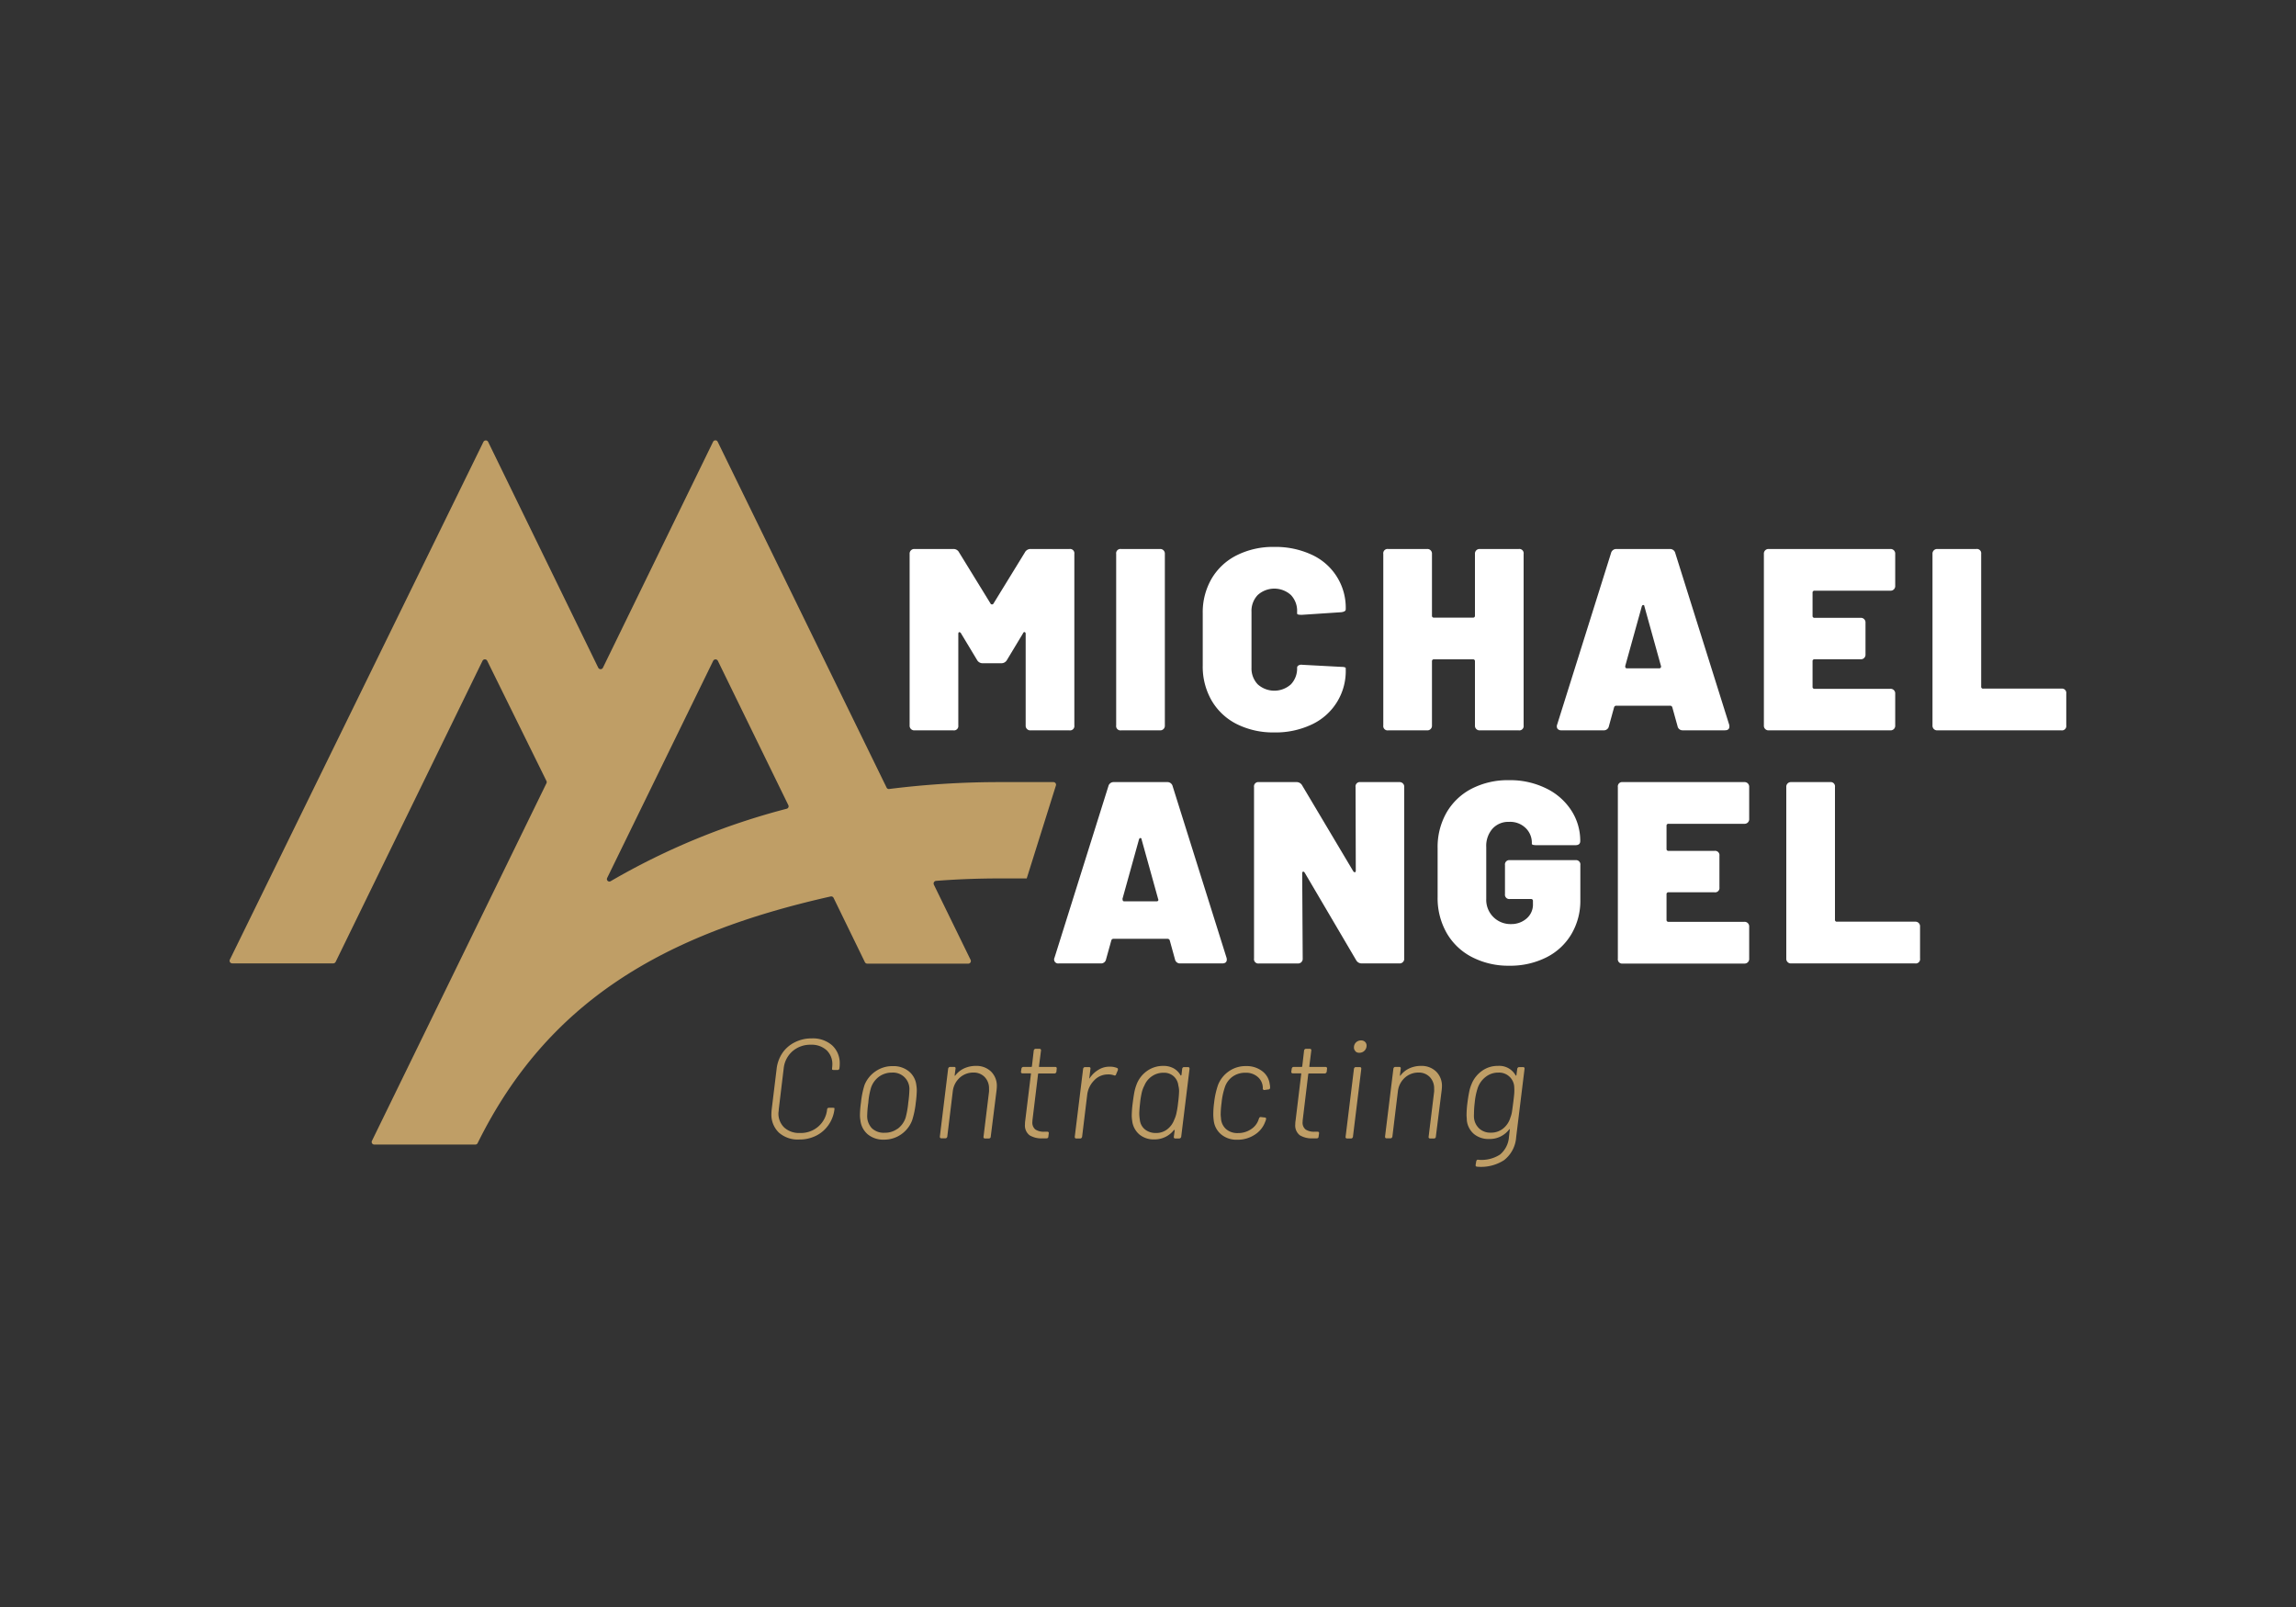 <svg id="Ebene_1" data-name="Ebene 1" xmlns="http://www.w3.org/2000/svg" viewBox="0 0 500 350"><rect x="0" y="0" width="500" height="350" fill="#333333" stroke="none"/><defs><style>.cls-1{fill:#bf9e66;}.cls-2{fill:#fff;}</style></defs><path class="cls-1" d="M169.63,246.69a5.41,5.41,0,0,1-1.64-4.13,9.75,9.75,0,0,1,.07-1l1.07-8.8a7.8,7.8,0,0,1,1.28-3.46A7.05,7.05,0,0,1,173.1,227a8,8,0,0,1,3.69-.84,6.32,6.32,0,0,1,4.42,1.51,5.24,5.24,0,0,1,1.66,4c0,.2,0,.53-.07,1a.32.32,0,0,1-.12.26.37.37,0,0,1-.28.11l-.86,0c-.23,0-.34-.07-.34-.19l0-.19a6.73,6.73,0,0,0,.06-.77,4.14,4.14,0,0,0-1.26-3.16,4.79,4.79,0,0,0-3.4-1.19,5.89,5.89,0,0,0-4,1.4,5.73,5.73,0,0,0-1.93,3.72l-1.08,8.95c0,.37-.07.63-.07.77a4.21,4.21,0,0,0,1.27,3.2,4.8,4.8,0,0,0,3.43,1.18,5.78,5.78,0,0,0,4-1.42,5.66,5.66,0,0,0,1.9-3.73.37.37,0,0,1,.4-.34l.86,0a.76.76,0,0,1,.27.05c.07,0,.1.07.07.11v.15a7.49,7.49,0,0,1-1.3,3.44,7.14,7.14,0,0,1-2.69,2.33,7.94,7.94,0,0,1-3.66.83A6.2,6.2,0,0,1,169.63,246.69Z"/><path class="cls-1" d="M189,247.08a4.65,4.65,0,0,1-1.63-3.07,6.7,6.7,0,0,1-.1-1.24,21.88,21.88,0,0,1,.22-2.62,19.19,19.19,0,0,1,.77-3.82,6.49,6.49,0,0,1,2.41-3,6.38,6.38,0,0,1,3.76-1.13,5.28,5.28,0,0,1,3.5,1.14,4.51,4.51,0,0,1,1.62,3,7.18,7.18,0,0,1,.1,1.17,24.27,24.27,0,0,1-.22,2.65,19,19,0,0,1-.8,3.86,6.53,6.53,0,0,1-2.4,3.05,6.42,6.42,0,0,1-3.75,1.14A5.27,5.27,0,0,1,189,247.08Zm6.46-1.22a4.94,4.94,0,0,0,1.75-2.41,19.17,19.17,0,0,0,.58-3.27,23.35,23.35,0,0,0,.25-2.81,3.57,3.57,0,0,0-3.8-3.76,4.69,4.69,0,0,0-2.82.89,4.92,4.92,0,0,0-1.74,2.41,15.11,15.11,0,0,0-.59,3.27,23,23,0,0,0-.24,2.72,3.86,3.86,0,0,0,1,2.81,3.73,3.73,0,0,0,2.78,1A4.6,4.6,0,0,0,195.42,245.86Z"/><path class="cls-1" d="M215.85,233.41a4.37,4.37,0,0,1,1.23,3.25q0,.26-.06.81l-1.27,10.12a.34.34,0,0,1-.12.26.43.43,0,0,1-.28.11h-.86a.31.31,0,0,1-.25-.11.3.3,0,0,1-.06-.26l1.2-9.81a5.21,5.21,0,0,0,0-.65,3.51,3.51,0,0,0-.92-2.53,3.28,3.28,0,0,0-2.47-1,4.39,4.39,0,0,0-3,1.13,4.7,4.7,0,0,0-1.5,2.94l-1.2,9.88a.51.51,0,0,1-.14.26.36.36,0,0,1-.26.11H205c-.22,0-.33-.13-.33-.37l1.81-14.81a.57.57,0,0,1,.16-.27.42.42,0,0,1,.28-.1h.86a.29.29,0,0,1,.31.37l-.19,1.45c0,.12.05.14.13.06a5.06,5.06,0,0,1,1.93-1.56,6,6,0,0,1,2.58-.54A4.53,4.53,0,0,1,215.85,233.41Z"/><path class="cls-1" d="M229.91,233.69a.4.4,0,0,1-.27.11h-3.43c-.06,0-.11,0-.15.12l-1.18,9.72a6.6,6.6,0,0,0-.06.71,1.93,1.93,0,0,0,.65,1.65,3.32,3.32,0,0,0,2,.48h.61a.29.29,0,0,1,.31.36l-.09.71c0,.25-.17.38-.4.38l-.83,0a5,5,0,0,1-2.86-.67,2.68,2.68,0,0,1-1-2.39c0-.14,0-.42.06-.83l1.24-10.15c0-.09,0-.12-.1-.12h-1.76a.34.34,0,0,1-.25-.11.34.34,0,0,1-.06-.27l.1-.64a.47.47,0,0,1,.14-.27.35.35,0,0,1,.26-.1h1.73c.06,0,.11,0,.15-.13l.4-3.45a.47.47,0,0,1,.14-.26.33.33,0,0,1,.26-.11h.87a.31.31,0,0,1,.25.11.32.32,0,0,1,.06.26l-.44,3.45c0,.08,0,.13.09.13h3.46a.29.29,0,0,1,.31.37l-.06.64A.42.42,0,0,1,229.91,233.69Z"/><path class="cls-1" d="M243.3,232.62c.15.08.19.24.13.47l-.38.89a.3.3,0,0,1-.46.22,3.71,3.71,0,0,0-1.42-.19,4.06,4.06,0,0,0-2.91,1.31,5.34,5.34,0,0,0-1.5,3.13l-1.11,9.14a.51.51,0,0,1-.14.26.36.36,0,0,1-.26.11h-.87c-.22,0-.33-.13-.33-.37l1.82-14.81a.49.49,0,0,1,.15-.27.42.42,0,0,1,.28-.1h.86a.29.29,0,0,1,.31.37l-.25,2c0,.06,0,.1,0,.11s.07,0,.09-.08A5.94,5.94,0,0,1,239.2,233a4.5,4.5,0,0,1,2.44-.68A4,4,0,0,1,243.3,232.62Z"/><path class="cls-1" d="M257.59,232.51a.34.34,0,0,1,.26-.1h.86c.23,0,.34.12.34.37l-1.82,14.81a.46.46,0,0,1-.15.26.45.45,0,0,1-.28.11h-.87a.3.3,0,0,1-.24-.11.3.3,0,0,1-.07-.26l.19-1.39a.12.12,0,0,0-.06-.1s-.07,0-.09,0a5.33,5.33,0,0,1-4.26,2.06,4.88,4.88,0,0,1-3.32-1.11,4.62,4.62,0,0,1-1.53-3,7.31,7.31,0,0,1-.09-1.17,24.21,24.21,0,0,1,.22-2.72c.12-.94.24-1.71.35-2.3a10.24,10.24,0,0,1,.45-1.58,6.34,6.34,0,0,1,2.27-3,6,6,0,0,1,3.62-1.13,4.49,4.49,0,0,1,2.23.54,3.87,3.87,0,0,1,1.5,1.53.07.07,0,0,0,.1,0,.18.18,0,0,0,.09-.1l.16-1.38A.42.42,0,0,1,257.59,232.51Zm-1.41,10a18.52,18.52,0,0,0,.37-2.32,23.18,23.18,0,0,0,.22-2.53,4.72,4.72,0,0,0-.16-1.23,3.16,3.16,0,0,0-1-2,3.13,3.13,0,0,0-2.24-.79,4.35,4.35,0,0,0-2.55.79,4.48,4.48,0,0,0-1.61,2,6.35,6.35,0,0,0-.54,1.4,18.31,18.31,0,0,0-.39,2.36c-.12,1.11-.18,1.91-.18,2.38a9,9,0,0,0,.12,1.29,3.08,3.08,0,0,0,1.11,2.12,3.69,3.69,0,0,0,2.41.78,3.86,3.86,0,0,0,2.45-.8,4.67,4.67,0,0,0,1.53-2.1A6.59,6.59,0,0,0,256.18,242.53Z"/><path class="cls-1" d="M265.92,247.06a4.61,4.61,0,0,1-1.61-3.05,10.15,10.15,0,0,1-.09-1.39,19.51,19.51,0,0,1,.18-2.47,17.88,17.88,0,0,1,.84-3.82,6.51,6.51,0,0,1,2.36-3,6.33,6.33,0,0,1,3.75-1.14,5.54,5.54,0,0,1,3.53,1.11,4.13,4.13,0,0,1,1.62,2.78,3.57,3.57,0,0,1,.09.8.37.37,0,0,1-.37.4l-.86.12h-.06c-.17,0-.27-.11-.31-.33a1.25,1.25,0,0,0,0-.38,3.14,3.14,0,0,0-1.13-2.17,3.89,3.89,0,0,0-2.63-.88,4.71,4.71,0,0,0-2.87.89,4.61,4.61,0,0,0-1.66,2.38,14.77,14.77,0,0,0-.68,3.3,19.82,19.82,0,0,0-.19,2.44,6,6,0,0,0,.06.83,3.42,3.42,0,0,0,1.08,2.41,3.74,3.74,0,0,0,2.63.89,5,5,0,0,0,2.9-.88,4,4,0,0,0,1.63-2.2l.06-.13a.37.37,0,0,1,.47-.27l.77.09c.25,0,.33.18.27.43a2.51,2.51,0,0,1-.18.5,5.57,5.57,0,0,1-2.28,2.82,6.76,6.76,0,0,1-3.8,1.09A5.21,5.21,0,0,1,265.92,247.06Z"/><path class="cls-1" d="M288.76,233.69a.41.41,0,0,1-.28.11h-3.42a.17.17,0,0,0-.16.12l-1.17,9.72a6.6,6.6,0,0,0-.06.71,1.9,1.9,0,0,0,.65,1.65,3.31,3.31,0,0,0,2,.48h.62a.32.32,0,0,1,.25.1.3.3,0,0,1,.06.26l-.1.71c0,.25-.17.38-.4.38l-.83,0a5,5,0,0,1-2.85-.67,2.69,2.69,0,0,1-1-2.39c0-.14,0-.42.07-.83l1.23-10.15c0-.09,0-.12-.09-.12h-1.76a.33.33,0,0,1-.25-.11.31.31,0,0,1-.06-.27l.09-.64a.63.63,0,0,1,.14-.27.35.35,0,0,1,.26-.1h1.73c.06,0,.11,0,.16-.13l.4-3.45a.42.42,0,0,1,.14-.26.33.33,0,0,1,.26-.11h.86a.28.28,0,0,1,.25.11.29.29,0,0,1,.06.26l-.43,3.45c0,.08,0,.13.09.13h3.46a.3.3,0,0,1,.24.1.29.29,0,0,1,.07.27l-.07.64A.46.46,0,0,1,288.76,233.69Z"/><path class="cls-1" d="M293.09,247.85a.3.3,0,0,1-.06-.26l1.82-14.81a.54.54,0,0,1,.14-.27.35.35,0,0,1,.26-.1h.86c.23,0,.34.12.34.37l-1.82,14.81a.45.45,0,0,1-.14.26.36.36,0,0,1-.26.11h-.89A.33.33,0,0,1,293.09,247.85Zm2.1-18.89a1.08,1.08,0,0,1-.34-.84,1.47,1.47,0,0,1,.44-1.08,1.53,1.53,0,0,1,1.1-.44,1.2,1.2,0,0,1,.88.32,1.11,1.11,0,0,1,.33.83,1.54,1.54,0,0,1-1.55,1.54A1.18,1.18,0,0,1,295.19,229Z"/><path class="cls-1" d="M312.78,233.41a4.37,4.37,0,0,1,1.23,3.25q0,.26-.06.81l-1.27,10.12a.34.34,0,0,1-.12.26.43.43,0,0,1-.28.11h-.86a.33.33,0,0,1-.25-.11.3.3,0,0,1-.06-.26l1.2-9.81a5.21,5.21,0,0,0,0-.65,3.51,3.51,0,0,0-.92-2.53,3.28,3.28,0,0,0-2.47-1,4.39,4.39,0,0,0-3,1.13,4.7,4.7,0,0,0-1.5,2.94l-1.2,9.88a.51.51,0,0,1-.14.26.36.36,0,0,1-.26.11h-.87c-.22,0-.33-.13-.33-.37l1.82-14.81a.49.49,0,0,1,.15-.27.42.42,0,0,1,.28-.1h.86a.29.29,0,0,1,.31.37l-.18,1.45q0,.18.12.06a5.06,5.06,0,0,1,1.93-1.56,6,6,0,0,1,2.58-.54A4.53,4.53,0,0,1,312.78,233.41Z"/><path class="cls-1" d="M330.57,232.51a.35.35,0,0,1,.26-.1h.86a.33.33,0,0,1,.25.1.32.32,0,0,1,.06.27l-1.82,14.84a6.92,6.92,0,0,1-2.64,5.06,9.24,9.24,0,0,1-5.88,1.42c-.24,0-.35-.18-.31-.4l.13-.78a.55.55,0,0,1,.14-.26.29.29,0,0,1,.29-.07,7.42,7.42,0,0,0,4.75-1.13,5.5,5.5,0,0,0,1.95-3.87l.18-1.55c0-.06,0-.09,0-.1s-.06,0-.1,0a5.32,5.32,0,0,1-4.38,2.13A5,5,0,0,1,321,247a4.55,4.55,0,0,1-1.57-3c0-.45-.06-.83-.06-1.11a22.32,22.32,0,0,1,.19-2.69c.12-.92.24-1.69.37-2.31a8.22,8.22,0,0,1,.49-1.67,6.44,6.44,0,0,1,2.25-2.94,5.76,5.76,0,0,1,3.52-1.13,4.07,4.07,0,0,1,3.89,2.1.06.06,0,0,0,.09,0,.1.1,0,0,0,.06-.09l.19-1.42A.42.42,0,0,1,330.57,232.51Zm-1.33,9.77c.07-.45.17-1.15.29-2.1s.2-1.64.23-2.1a9.9,9.9,0,0,0,0-1.2,3.29,3.29,0,0,0-3.46-3.27,4.34,4.34,0,0,0-2.76.93,5.14,5.14,0,0,0-1.71,2.34,14.18,14.18,0,0,0-.68,3.27,20.42,20.42,0,0,0-.16,2.44,6.09,6.09,0,0,0,0,.83,3.66,3.66,0,0,0,1.12,2.35,3.58,3.58,0,0,0,2.55.92,4.15,4.15,0,0,0,2.7-.92,4.71,4.71,0,0,0,1.55-2.35A6.4,6.4,0,0,0,329.24,242.28Z"/><path class="cls-1" d="M229.39,170.34H217.74a191.68,191.68,0,0,0-24.1,1.5.54.54,0,0,1-.57-.31L156.29,96.21a.56.56,0,0,0-1,0l-24,49.24a.57.57,0,0,1-1,0l-24-49.24a.58.58,0,0,0-1,0L50.06,209a.57.57,0,0,0,.51.82h22a.6.6,0,0,0,.52-.32l32-65.6a.57.57,0,0,1,1,0L119,170.09a.55.55,0,0,1,0,.5l-38,77.88a.56.56,0,0,0,.51.81h22A.54.54,0,0,0,104,249c15.22-30.85,40.43-45.56,76.88-53.75a.58.58,0,0,1,.65.31l6.82,14a.58.58,0,0,0,.51.32h22a.57.57,0,0,0,.51-.82l-8-16.38a.58.58,0,0,1,.47-.83q6.81-.53,13.9-.53h5.85l6.34-20.19A.57.57,0,0,0,229.39,170.34Zm-58.1,5.81A152.06,152.06,0,0,0,133,191.91a.54.54,0,0,1-.77-.71l23.09-47.29a.57.57,0,0,1,1,0l15.36,31.46A.55.55,0,0,1,171.29,176.15Z"/><path class="cls-2" d="M198.09,158V120.64a1,1,0,0,1,1.07-1.07h8.41a1.35,1.35,0,0,1,1.29.74l6.83,11.11a.35.35,0,0,0,.34.22.36.36,0,0,0,.34-.22l6.82-11.11a1.37,1.37,0,0,1,1.3-.74h8.4a.94.94,0,0,1,1.07,1.07V158a.94.94,0,0,1-1.07,1.07h-8.46a1,1,0,0,1-1.07-1.07V138.08c0-.23-.06-.36-.2-.4s-.25,0-.36.23l-3.5,5.81a1.38,1.38,0,0,1-1.3.73h-3.94a1.37,1.37,0,0,1-1.3-.73l-3.5-5.81a.47.47,0,0,0-.34-.23c-.15,0-.23.13-.23.4V158a.94.94,0,0,1-1.07,1.07h-8.46A1,1,0,0,1,198.09,158Z"/><path class="cls-2" d="M243.07,158V120.64a.94.94,0,0,1,1.07-1.07h8.46a1,1,0,0,1,1.07,1.07V158a1,1,0,0,1-1.07,1.07h-8.46A.94.94,0,0,1,243.07,158Z"/><path class="cls-2" d="M269.34,157.71a13.18,13.18,0,0,1-5.47-5.11,14.74,14.74,0,0,1-1.95-7.64v-11.4a14.53,14.53,0,0,1,1.95-7.56,13.15,13.15,0,0,1,5.47-5.07,17.57,17.57,0,0,1,8.15-1.81,18.61,18.61,0,0,1,8.15,1.69,12.67,12.67,0,0,1,7.42,11.91c0,.34-.34.54-1,.62l-8.46.56h-.28c-.56,0-.85-.09-.85-.28v-.34a5,5,0,0,0-1.35-3.69,5.38,5.38,0,0,0-7.22,0,5,5,0,0,0-1.36,3.69v12.13a5,5,0,0,0,1.36,3.64,5.41,5.41,0,0,0,7.22,0,5,5,0,0,0,1.35-3.64.56.56,0,0,1,.31-.48,1.24,1.24,0,0,1,.82-.14l8.46.45c.68,0,1,.13,1,.28v.28a12.81,12.81,0,0,1-7.42,12,18.33,18.33,0,0,1-8.15,1.72A17.69,17.69,0,0,1,269.34,157.71Z"/><path class="cls-2" d="M322.27,119.57h8.46a.94.94,0,0,1,1.07,1.07V158a.94.94,0,0,1-1.07,1.07h-8.46A1,1,0,0,1,321.2,158V144.05a.4.4,0,0,0-.45-.45h-8.46a.4.4,0,0,0-.45.45V158a1,1,0,0,1-1.08,1.07h-8.45a.94.94,0,0,1-1.07-1.07V120.64a.94.94,0,0,1,1.07-1.07h8.45a1,1,0,0,1,1.08,1.07v13.43a.4.4,0,0,0,.45.45h8.46a.4.4,0,0,0,.45-.45V120.64A1,1,0,0,1,322.27,119.57Z"/><path class="cls-2" d="M365.32,158.16l-1.13-4.07a.49.49,0,0,0-.51-.39H352a.49.49,0,0,0-.51.39l-1.12,4.07a1.1,1.1,0,0,1-1.19.9H340a1,1,0,0,1-.82-.34,1,1,0,0,1-.08-.9l11.73-37.34a1.16,1.16,0,0,1,1.19-.91h11.62a1.16,1.16,0,0,1,1.19.91l11.73,37.34a1.48,1.48,0,0,1,.05.39c0,.57-.32.85-1,.85h-9.13A1.1,1.1,0,0,1,365.32,158.16Zm-11.39-13c0,.27.12.4.39.4h7a.38.38,0,0,0,.39-.51l-3.61-13c0-.19-.12-.28-.25-.28s-.24.09-.31.28l-3.61,13Z"/><path class="cls-2" d="M411.64,128.65H395.18a.41.41,0,0,0-.46.46v5a.4.4,0,0,0,.46.45h10a1,1,0,0,1,1.07,1.07v6.88a1,1,0,0,1-1.07,1.08h-10a.4.4,0,0,0-.46.45v5.53a.4.4,0,0,0,.46.45h16.46a1,1,0,0,1,1.08,1.07V158a1,1,0,0,1-1.08,1.07H385.19a1,1,0,0,1-1.07-1.07V120.64a1,1,0,0,1,1.07-1.07h26.45a1,1,0,0,1,1.08,1.07v6.94A1,1,0,0,1,411.64,128.65Z"/><path class="cls-2" d="M420.84,158V120.64a1,1,0,0,1,1.07-1.07h8.46a.94.94,0,0,1,1.07,1.07v28.89a.4.4,0,0,0,.46.45h17a.94.94,0,0,1,1.07,1.07V158a.94.94,0,0,1-1.07,1.07h-27A1,1,0,0,1,420.84,158Z"/><path class="cls-2" d="M255.87,208.92l-1.12-4.06a.49.49,0,0,0-.51-.39H242.51a.48.48,0,0,0-.51.39l-1.13,4.06a1.1,1.1,0,0,1-1.19.91h-9.13a.87.87,0,0,1-.91-1.24l11.73-37.35a1.16,1.16,0,0,1,1.19-.9h11.62a1.16,1.16,0,0,1,1.19.9l11.73,37.35a1.45,1.45,0,0,1,.06.39c0,.56-.33.85-1,.85h-9.14A1.1,1.1,0,0,1,255.87,208.92Zm-11.39-13a.34.34,0,0,0,.39.39h7a.4.4,0,0,0,.34-.14.37.37,0,0,0,0-.36l-3.61-13c0-.19-.12-.29-.25-.29s-.24.1-.31.29l-3.61,13Z"/><path class="cls-2" d="M273.09,208.76V171.41a.94.94,0,0,1,1.07-1.07h8.12a1.38,1.38,0,0,1,1.3.73l11.11,18.67a.44.44,0,0,0,.34.23c.15,0,.22-.13.22-.4l-.05-18.16a.94.94,0,0,1,1.07-1.07h8.46a1,1,0,0,1,1.07,1.07v37.35a1,1,0,0,1-1.07,1.07h-8.12a1.38,1.38,0,0,1-1.3-.74l-11.17-19c-.11-.18-.24-.27-.36-.25s-.2.14-.2.37l.11,18.56a1,1,0,0,1-1.07,1.07h-8.46A.94.94,0,0,1,273.09,208.76Z"/><path class="cls-2" d="M320.49,208.42a13.43,13.43,0,0,1-5.47-5.25,15.32,15.32,0,0,1-1.95-7.79V184.72A15.12,15.12,0,0,1,315,177a13.43,13.43,0,0,1,5.47-5.22,17.22,17.22,0,0,1,8.15-1.86,17.74,17.74,0,0,1,8.07,1.78,13.5,13.5,0,0,1,5.5,4.82,12.1,12.1,0,0,1,1.94,6.66c0,.6-.35.9-1.07.9h-8.4c-.72,0-1.07-.1-1.07-.29v-.22a4.44,4.44,0,0,0-1.33-3.21,4.83,4.83,0,0,0-3.64-1.36,4.64,4.64,0,0,0-3.61,1.5,5.69,5.69,0,0,0-1.35,4v11.28a5.27,5.27,0,0,0,5.41,5.48A5,5,0,0,0,332.5,200a4,4,0,0,0,1.33-3.19v-.56a.4.4,0,0,0-.45-.45h-4.57a.94.94,0,0,1-1.07-1.07v-6.32a.94.94,0,0,1,1.07-1.07h14.27a.94.94,0,0,1,1.07,1.07V196a14.24,14.24,0,0,1-1.94,7.44,13.17,13.17,0,0,1-5.47,5.08,17.47,17.47,0,0,1-8.1,1.81A17.22,17.22,0,0,1,320.49,208.42Z"/><path class="cls-2" d="M379.84,179.42H363.37a.4.4,0,0,0-.45.45v5a.4.4,0,0,0,.45.45h10a.94.94,0,0,1,1.07,1.07v6.88a.94.94,0,0,1-1.07,1.07h-10a.4.4,0,0,0-.45.46v5.52a.4.4,0,0,0,.45.45h16.47a1,1,0,0,1,1.08,1.08v6.94a1,1,0,0,1-1.08,1.07H353.39a.94.94,0,0,1-1.07-1.07V171.41a.94.94,0,0,1,1.07-1.07h26.45a1,1,0,0,1,1.08,1.07v6.94A1,1,0,0,1,379.84,179.42Z"/><path class="cls-2" d="M389,208.76V171.41a1,1,0,0,1,1.07-1.07h8.46a.94.94,0,0,1,1.07,1.07v28.88a.4.4,0,0,0,.46.45h17a1,1,0,0,1,1.07,1.08v6.94a.94.94,0,0,1-1.07,1.07h-27A1,1,0,0,1,389,208.76Z"/></svg>